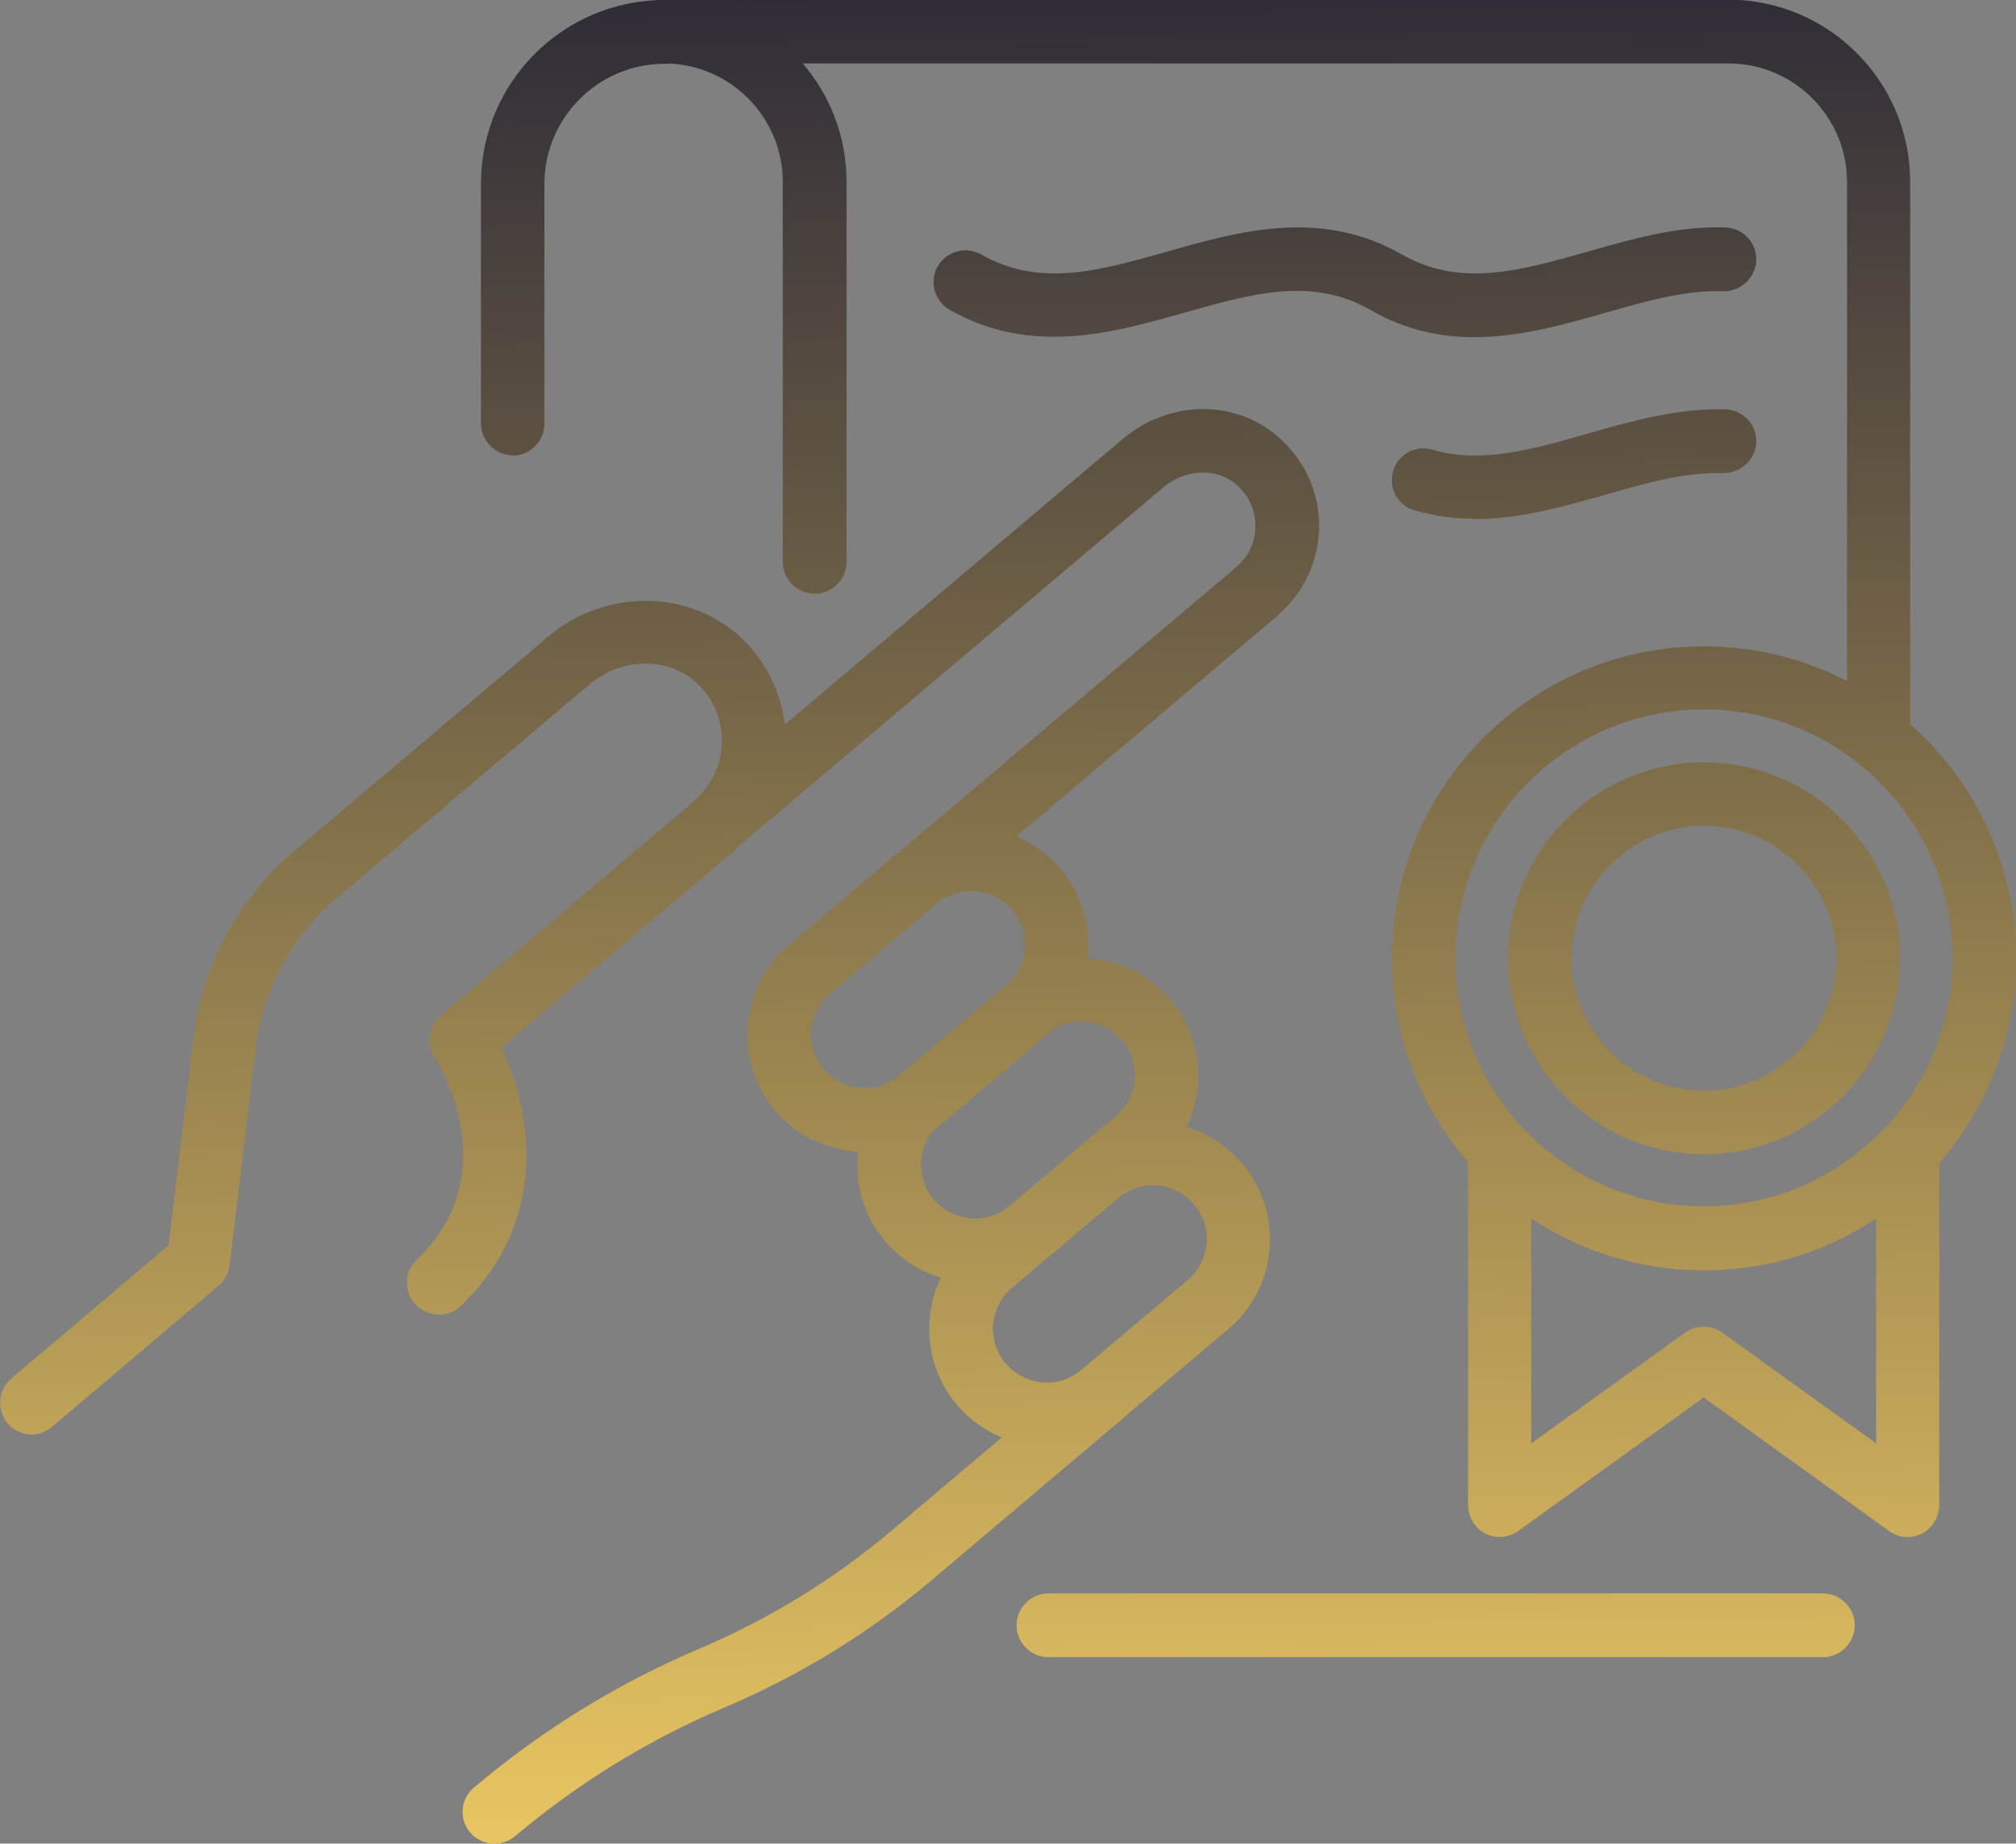<?xml version="1.0" encoding="UTF-8"?><svg id="Capa_2" xmlns="http://www.w3.org/2000/svg" xmlns:xlink="http://www.w3.org/1999/xlink" viewBox="0 0 57.51 52.6"><rect x="0" y="0" width="57.51" height="52.6" fill="#808080" stroke="none"/><defs><style>.eym-icon-1{fill:url(#Nueva_muestra_de_degradado_1-7);}.eym-icon-2{fill:url(#Nueva_muestra_de_degradado_1-8);}.eym-icon-3{fill:url(#Nueva_muestra_de_degradado_1-9);}.eym-icon-4{fill:url(#Nueva_muestra_de_degradado_1-6);}.eym-icon-5{fill:url(#Nueva_muestra_de_degradado_1-5);}.eym-icon-6{fill:url(#Nueva_muestra_de_degradado_1-4);}.eym-icon-7{fill:url(#Nueva_muestra_de_degradado_1-2);}.eym-icon-8{fill:url(#Nueva_muestra_de_degradado_1-3);}.eym-icon-9{fill:url(#Nueva_muestra_de_degradado_1-15);}.eym-icon-10{fill:url(#Nueva_muestra_de_degradado_1-12);}.eym-icon-11{fill:url(#Nueva_muestra_de_degradado_1-13);}.eym-icon-12{fill:url(#Nueva_muestra_de_degradado_1-10);}.eym-icon-13{fill:url(#Nueva_muestra_de_degradado_1-11);}.eym-icon-14{fill:url(#Nueva_muestra_de_degradado_1-14);}.eym-icon-15{fill:url(#Nueva_muestra_de_degradado_1);}</style><linearGradient id="Nueva_muestra_de_degradado_1" x1="38.88" y1="56.28" x2="38.22" y2="-6.76" gradientTransform="matrix(1, 0, 0, 1, 0, 0)" gradientUnits="userSpaceOnUse"><stop offset="0" stop-color="#fff"/><stop offset="0" stop-color="#f7d165"/><stop offset="1" stop-color="#181932"/></linearGradient><linearGradient id="Nueva_muestra_de_degradado_1-2" x1="45.36" y1="56.21" x2="44.69" y2="-6.83" xlink:href="#Nueva_muestra_de_degradado_1"/><linearGradient id="Nueva_muestra_de_degradado_1-3" x1="17.33" y1="56.51" x2="16.66" y2="-6.53" xlink:href="#Nueva_muestra_de_degradado_1"/><linearGradient id="Nueva_muestra_de_degradado_1-4" x1="41.05" y1="56.26" x2="40.39" y2="-6.78" xlink:href="#Nueva_muestra_de_degradado_1"/><linearGradient id="Nueva_muestra_de_degradado_1-5" x1="36.84" y1="56.3" x2="36.18" y2="-6.74" xlink:href="#Nueva_muestra_de_degradado_1"/><linearGradient id="Nueva_muestra_de_degradado_1-6" x1="48.91" y1="56.18" x2="48.25" y2="-6.86" xlink:href="#Nueva_muestra_de_degradado_1"/><linearGradient id="Nueva_muestra_de_degradado_1-7" x1="48.91" y1="56.18" x2="48.25" y2="-6.86" xlink:href="#Nueva_muestra_de_degradado_1"/><linearGradient id="Nueva_muestra_de_degradado_1-8" x1="48.8" y1="56.18" x2="48.13" y2="-6.86" xlink:href="#Nueva_muestra_de_degradado_1"/><linearGradient id="Nueva_muestra_de_degradado_1-9" x1="29.71" y1="56.38" x2="29.04" y2="-6.66" xlink:href="#Nueva_muestra_de_degradado_1"/><linearGradient id="Nueva_muestra_de_degradado_1-10" x1="16.74" y1="56.52" x2="16.07" y2="-6.53" xlink:href="#Nueva_muestra_de_degradado_1"/><linearGradient id="Nueva_muestra_de_degradado_1-11" x1="22.88" y1="56.45" x2="22.22" y2="-6.59" xlink:href="#Nueva_muestra_de_degradado_1"/><linearGradient id="Nueva_muestra_de_degradado_1-12" x1="19.12" y1="56.49" x2="18.45" y2="-6.55" xlink:href="#Nueva_muestra_de_degradado_1"/><linearGradient id="Nueva_muestra_de_degradado_1-13" x1="26.48" y1="56.41" x2="25.81" y2="-6.63" xlink:href="#Nueva_muestra_de_degradado_1"/><linearGradient id="Nueva_muestra_de_degradado_1-14" x1="29.59" y1="56.38" x2="28.93" y2="-6.66" xlink:href="#Nueva_muestra_de_degradado_1"/><linearGradient id="Nueva_muestra_de_degradado_1-15" x1="31.58" y1="56.36" x2="30.92" y2="-6.68" xlink:href="#Nueva_muestra_de_degradado_1"/></defs><g id="Capa_1-2"><g><path class="eym-icon-15" d="M42.07,9.62c-.98,0-1.98-.2-2.98-.78-1.67-.95-3.35-.47-5.3,.08-2.05,.58-4.37,1.24-6.7-.08-.43-.25-.59-.8-.34-1.24,.25-.43,.8-.59,1.24-.34,1.67,.95,3.35,.47,5.3-.08,2.05-.58,4.37-1.25,6.7,.08,1.67,.95,3.35,.47,5.3-.08,1.27-.36,2.57-.74,3.94-.69,.5,.02,.89,.44,.87,.94-.02,.5-.45,.89-.94,.88-1.07-.04-2.2,.28-3.38,.62-1.17,.33-2.42,.69-3.72,.69Z"/><path class="eym-icon-7" d="M42.08,14.8c-.57,0-1.14-.07-1.73-.24-.48-.14-.75-.64-.61-1.12,.14-.48,.64-.75,1.12-.61,1.39,.41,2.87-.01,4.43-.46,1.27-.36,2.57-.73,3.94-.69,.5,.02,.89,.44,.87,.94-.02,.5-.45,.88-.94,.88-1.08-.04-2.2,.28-3.38,.62-1.2,.34-2.44,.69-3.71,.69Z"/><path class="eym-icon-8" d="M14.63,12.99c-.5,0-.91-.41-.91-.91V5.24c0-2.89,2.35-5.24,5.24-5.24,.5,0,.91,.41,.91,.91s-.41,.91-.91,.91c-1.89,0-3.43,1.54-3.43,3.43v6.84c0,.5-.41,.91-.91,.91Z"/><path class="eym-icon-6" d="M52,47.28H29.91c-.5,0-.91-.41-.91-.91s.41-.91,.91-.91h22.09c.5,0,.91,.41,.91,.91s-.41,.91-.91,.91Z"/><path class="eym-icon-5" d="M53.6,22c-.5,0-.91-.41-.91-.91V5.19c0-1.86-1.52-3.38-3.38-3.38H22.9c.78,.91,1.25,2.09,1.25,3.38v10.84c0,.5-.41,.91-.91,.91s-.91-.41-.91-.91V5.19c0-1.86-1.52-3.38-3.38-3.38-.5,0-.91-.41-.91-.91s.41-.91,.91-.91h30.35c2.86,0,5.19,2.33,5.19,5.19v15.9c0,.5-.41,.91-.91,.91Z"/><path class="eym-icon-4" d="M48.61,36.24c-4.91,0-8.9-3.99-8.9-8.9s3.99-8.9,8.9-8.9,8.9,3.99,8.9,8.9-3.99,8.9-8.9,8.9Zm0-16c-3.91,0-7.09,3.18-7.09,7.09s3.18,7.09,7.09,7.09,7.09-3.18,7.09-7.09-3.18-7.09-7.09-7.09Z"/><path class="eym-icon-1" d="M48.61,32.93c-3.08,0-5.59-2.51-5.59-5.59s2.51-5.59,5.59-5.59,5.59,2.51,5.59,5.59-2.51,5.59-5.59,5.59Zm0-9.37c-2.08,0-3.78,1.7-3.78,3.78s1.7,3.78,3.78,3.78,3.78-1.7,3.78-3.78-1.7-3.78-3.78-3.78Z"/><path class="eym-icon-2" d="M42.78,43.85c-.14,0-.28-.03-.41-.1-.3-.15-.49-.47-.49-.81v-10.14c0-.37,.23-.71,.57-.84,.34-.14,.74-.05,.99,.22,1.36,1.45,3.19,2.24,5.16,2.24s3.8-.8,5.16-2.24c.25-.27,.65-.36,.99-.22,.35,.14,.57,.47,.57,.84v10.14c0,.34-.19,.65-.49,.81-.3,.16-.67,.13-.94-.07l-5.29-3.81-5.29,3.81c-.16,.11-.34,.17-.53,.17Zm5.82-6c.19,0,.37,.06,.53,.17l4.39,3.16v-6.42c-1.44,.97-3.14,1.48-4.92,1.48s-3.47-.52-4.92-1.48v6.42l4.39-3.16c.16-.11,.34-.17,.53-.17Z"/><path class="eym-icon-3" d="M22.84,28.77c-.26,0-.51-.11-.69-.32-.32-.38-.27-.95,.11-1.28l13.02-11c.38-.32,.95-.27,1.28,.11,.32,.38,.27,.95-.11,1.28l-13.02,11c-.17,.14-.38,.21-.58,.21Z"/><path class="eym-icon-12" d="M12.52,37.5c-.24,0-.48-.09-.66-.28-.35-.36-.33-.94,.03-1.28,2.59-2.47,.59-5.66,.51-5.79-.25-.38-.17-.89,.18-1.18l7.23-6.12c.38-.32,.95-.27,1.28,.11,.32,.38,.27,.95-.11,1.28l-6.67,5.64c.85,1.81,1.39,4.94-1.17,7.38-.17,.17-.4,.25-.62,.25Z"/><path class="eym-icon-13" d="M14.1,52.6c-.26,0-.51-.11-.69-.32-.32-.38-.28-.95,.11-1.28,1.94-1.64,4.11-2.98,6.45-3.97,1.97-.84,3.8-1.96,5.44-3.34l5.45-4.61c.38-.32,.95-.28,1.28,.11,.32,.38,.28,.95-.11,1.28l-5.45,4.61c-1.77,1.5-3.76,2.72-5.9,3.63-2.17,.92-4.19,2.16-5.99,3.68-.17,.14-.38,.21-.58,.21Z"/><path class="eym-icon-10" d="M.91,40.93c-.26,0-.51-.11-.69-.32-.32-.38-.28-.95,.1-1.28l4.49-3.8,.7-5.87c.25-2.11,1.29-4.03,2.91-5.4l7.22-6.1c1.66-1.4,4.11-1.35,5.58,.11,.65,.65,1.06,1.5,1.17,2.4l9.63-8.14c1.3-1.1,3.15-1.15,4.39-.11,.77,.64,1.22,1.58,1.22,2.57,0,.99-.43,1.93-1.19,2.57-.38,.32-.95,.28-1.28-.11-.32-.38-.28-.95,.11-1.28,.35-.29,.55-.72,.54-1.18,0-.46-.2-.88-.57-1.19-.56-.46-1.44-.42-2.06,.11l-12.21,10.32c-.38,.32-.95,.28-1.28-.11-.32-.38-.28-.95,.11-1.28,.48-.4,.76-.99,.79-1.62,.03-.63-.21-1.23-.66-1.68-.81-.81-2.19-.81-3.13,0l-7.22,6.1c-1.27,1.08-2.08,2.58-2.28,4.23l-.75,6.23c-.03,.23-.14,.44-.31,.58l-4.76,4.03c-.17,.14-.38,.22-.59,.22Z"/><path class="eym-icon-11" d="M24.67,32.86c-.95,0-1.9-.4-2.56-1.18-1.19-1.41-1.01-3.53,.4-4.72l3.03-2.56c1.41-1.19,3.53-1.01,4.72,.4,1.19,1.41,1.01,3.52-.39,4.72l-3.03,2.56c-.63,.53-1.39,.79-2.16,.79Zm3.03-7.44c-.35,0-.7,.12-.99,.36l-3.03,2.56c-.65,.55-.73,1.52-.18,2.16,.55,.65,1.52,.73,2.16,.18l3.03-2.56c.65-.55,.73-1.52,.18-2.16-.3-.36-.74-.54-1.17-.54Z"/><path class="eym-icon-14" d="M27.82,36.59c-.09,0-.19,0-.29-.01-.89-.07-1.7-.49-2.28-1.17-.58-.68-.85-1.55-.78-2.44,.07-.89,.49-1.7,1.17-2.28l3.03-2.56c.68-.58,1.55-.86,2.44-.78,.89,.07,1.7,.49,2.28,1.17,.58,.68,.85,1.55,.78,2.44-.07,.89-.49,1.7-1.17,2.28l-3.03,2.56c-.61,.52-1.37,.79-2.16,.79Zm3.02-7.45c-.36,0-.71,.13-.99,.36l-3.03,2.56c-.31,.26-.5,.64-.54,1.04-.03,.41,.09,.81,.36,1.12,.26,.31,.63,.5,1.04,.54,.41,.04,.81-.09,1.12-.36l3.03-2.56c.31-.26,.5-.64,.54-1.04,.03-.41-.09-.81-.36-1.12-.26-.31-.64-.5-1.04-.54-.04,0-.09,0-.13,0Z"/><path class="eym-icon-9" d="M29.87,41.26c-.09,0-.19,0-.29-.01-.89-.07-1.7-.49-2.28-1.17-.58-.68-.85-1.55-.78-2.44,.07-.89,.49-1.7,1.17-2.28l3.03-2.56c1.41-1.19,3.53-1.01,4.72,.4,1.19,1.41,1.01,3.53-.4,4.72l-3.03,2.56c-.61,.52-1.37,.79-2.15,.79Zm3.02-7.44c-.35,0-.7,.12-.99,.36l-3.03,2.56c-.31,.26-.5,.64-.54,1.04-.03,.41,.09,.81,.36,1.12,.26,.31,.64,.5,1.04,.54,.41,.04,.81-.09,1.12-.36l3.03-2.56c.65-.55,.73-1.52,.18-2.16-.3-.36-.74-.54-1.17-.54Z"/></g></g></svg>
